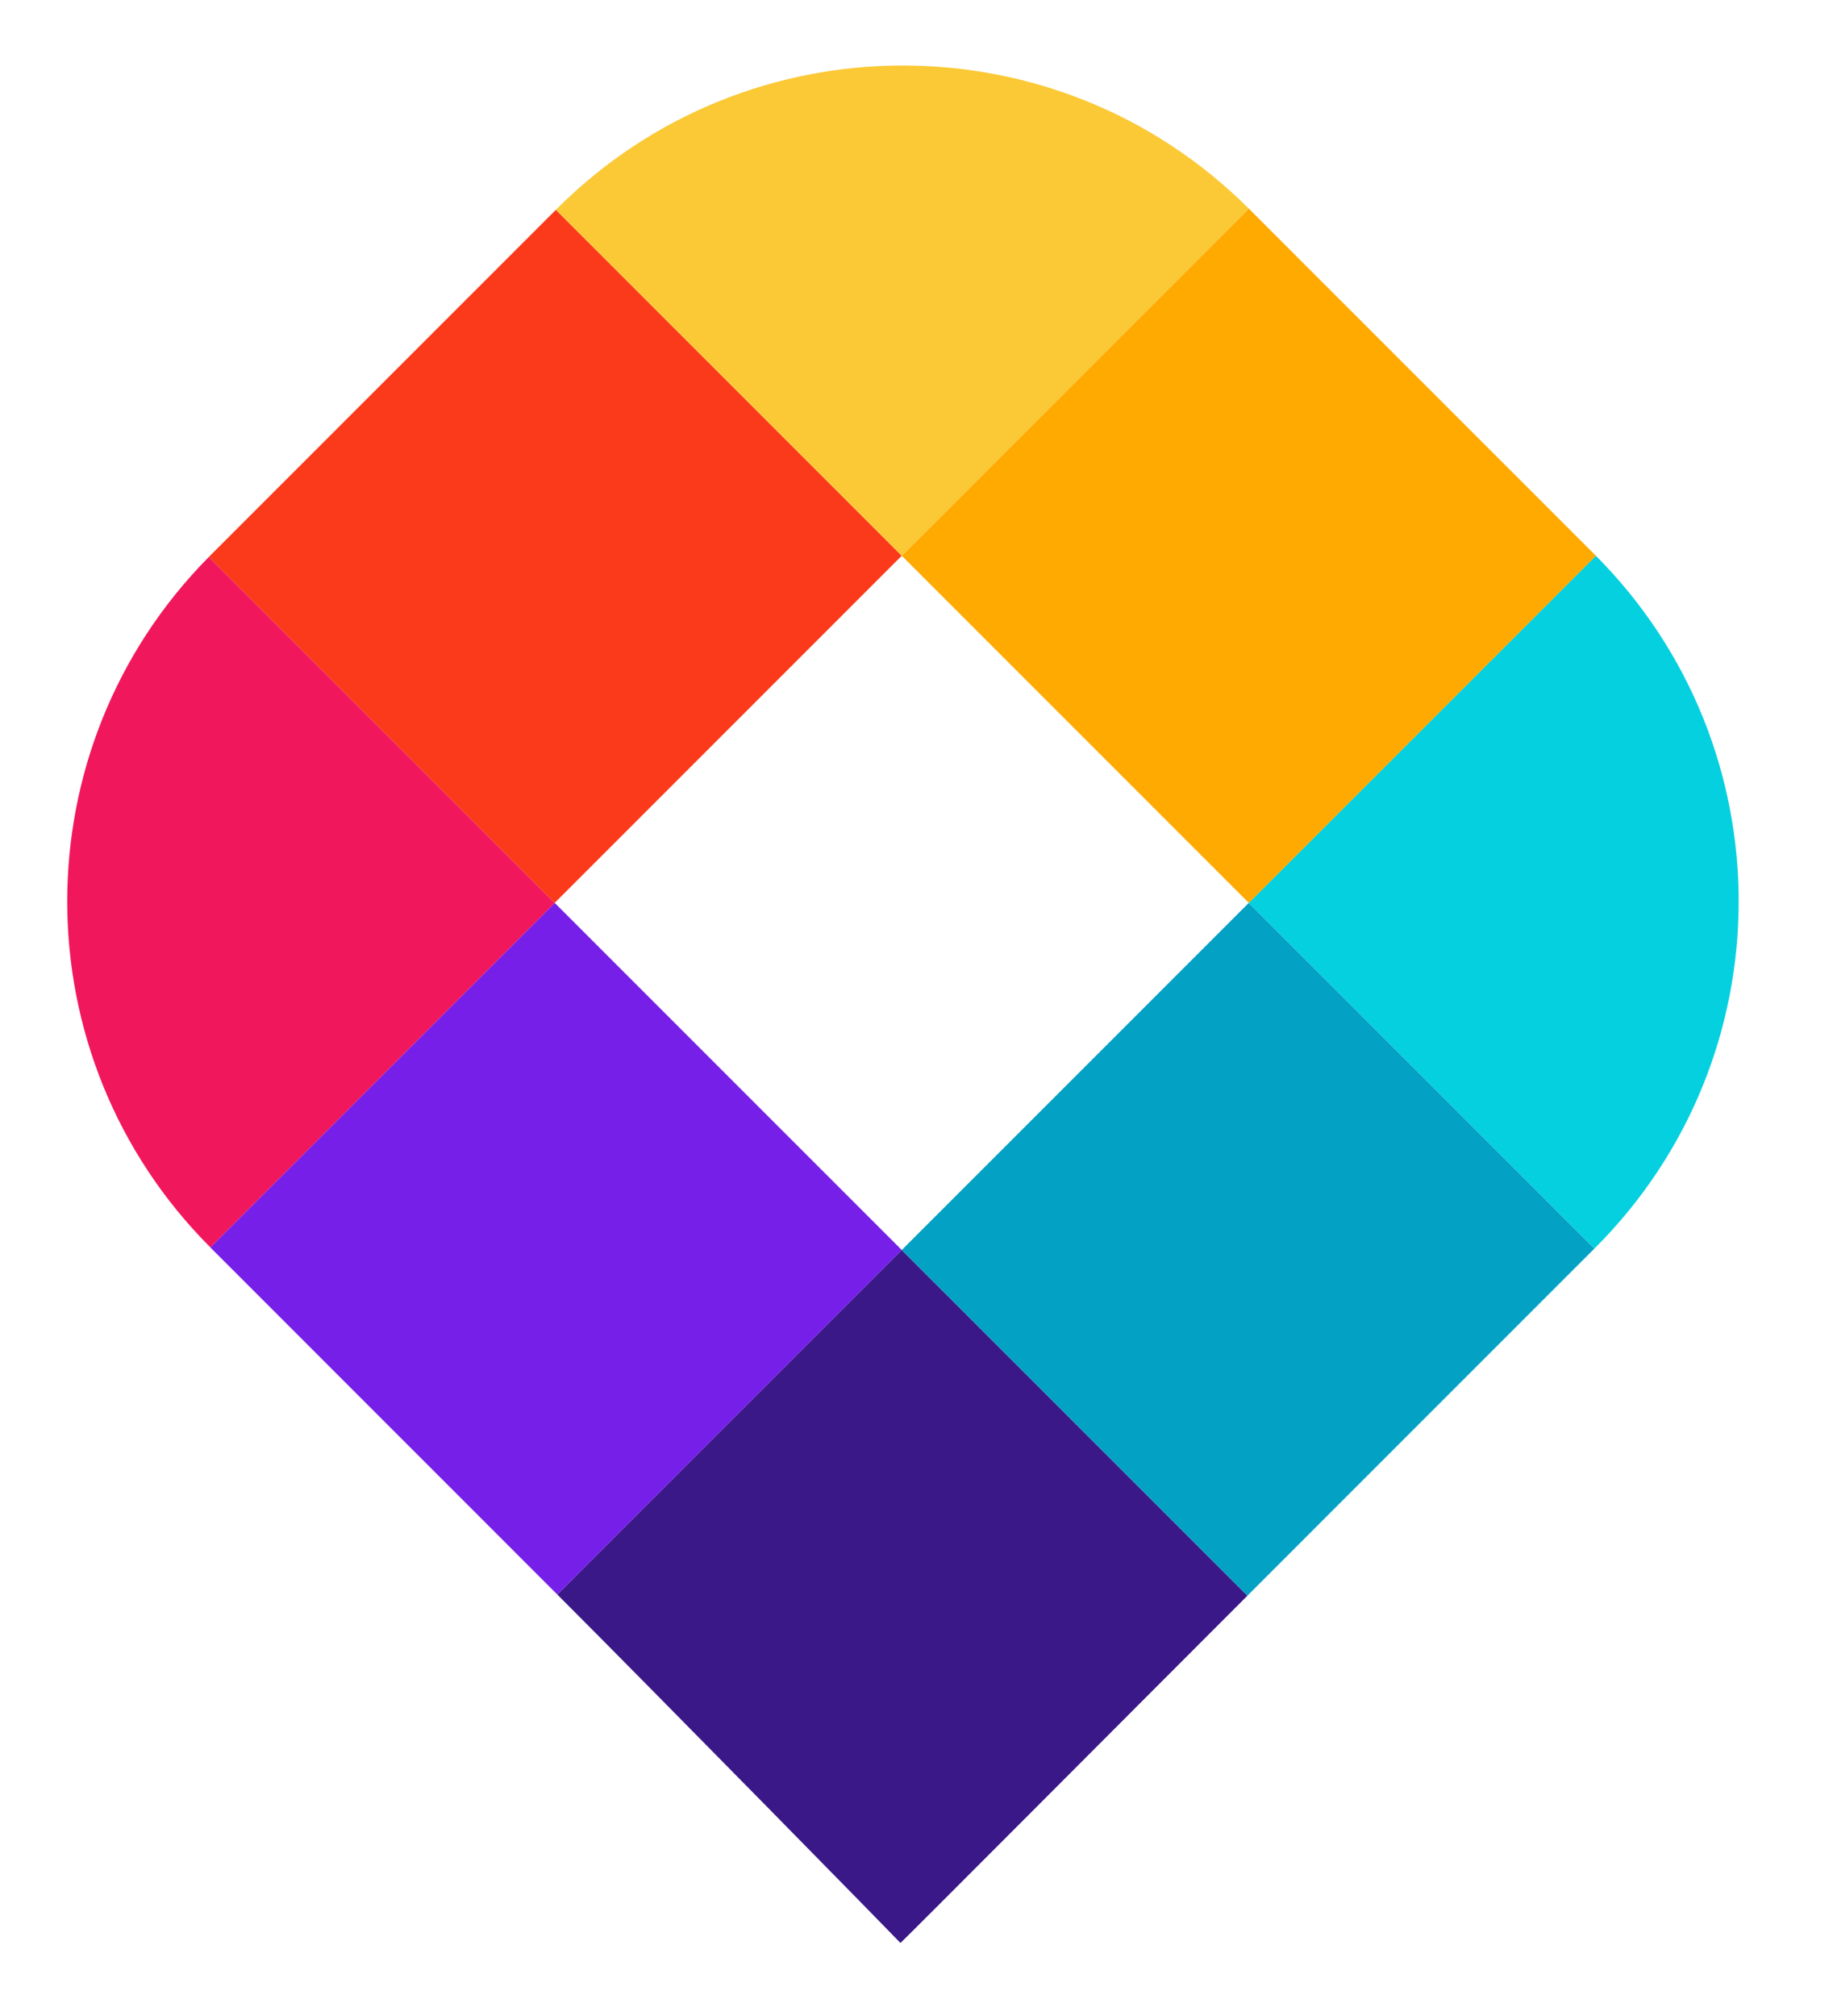 <svg xmlns="http://www.w3.org/2000/svg" xml:space="preserve" viewBox="0 0 502.055 552.055">
  <path fill="#3A1888" d="M152.645 436.647c25.674 25.668 94.015 95.335 93.983 95.406-.249.454 67.892-67.963 95.032-95.087l-94.67-94.665-94.345 94.346z"/>
  <path fill="#03A1C4" d="m246.99 342.301 94.67 94.665c.141-.157.314-.336.466-.477l94.578-94.583-94.66-94.662-95.054 95.057z"/>
  <path fill="#05D0DF" d="m436.704 341.907.243-.244c52.317-52.312 52.36-137.096.157-189.473l-95.06 95.055 94.66 94.662z"/>
  <path fill="#761FE8" d="m151.931 247.245-94.329 94.326c.027.032.043.064.076.092l94.811 94.827c.054.049.108.098.157.157l94.345-94.346-95.06-95.056z"/>
  <path fill="#FFAA01" d="m246.99 152.184 95.054 95.061 95.06-95.055c-.076-.054-.103-.108-.157-.162l-94.821-94.816c-.022-.027-.054-.054-.082-.081l-95.054 95.053z"/>
  <path fill="#F1175D" d="M57.201 152.514c-51.852 52.377-51.722 136.848.4 189.057l94.329-94.326-94.729-94.731z"/>
  <path fill="#FB3A1B" d="M246.99 152.184 152.255 57.45l-94.578 94.578c-.163.162-.309.336-.476.486l94.729 94.73 95.06-95.06z"/>
  <path fill="#FBC935" d="M342.044 57.13c-52.381-52.284-137.212-52.256-189.556.081l-.233.238 94.735 94.734 95.054-95.053z"/>
</svg>